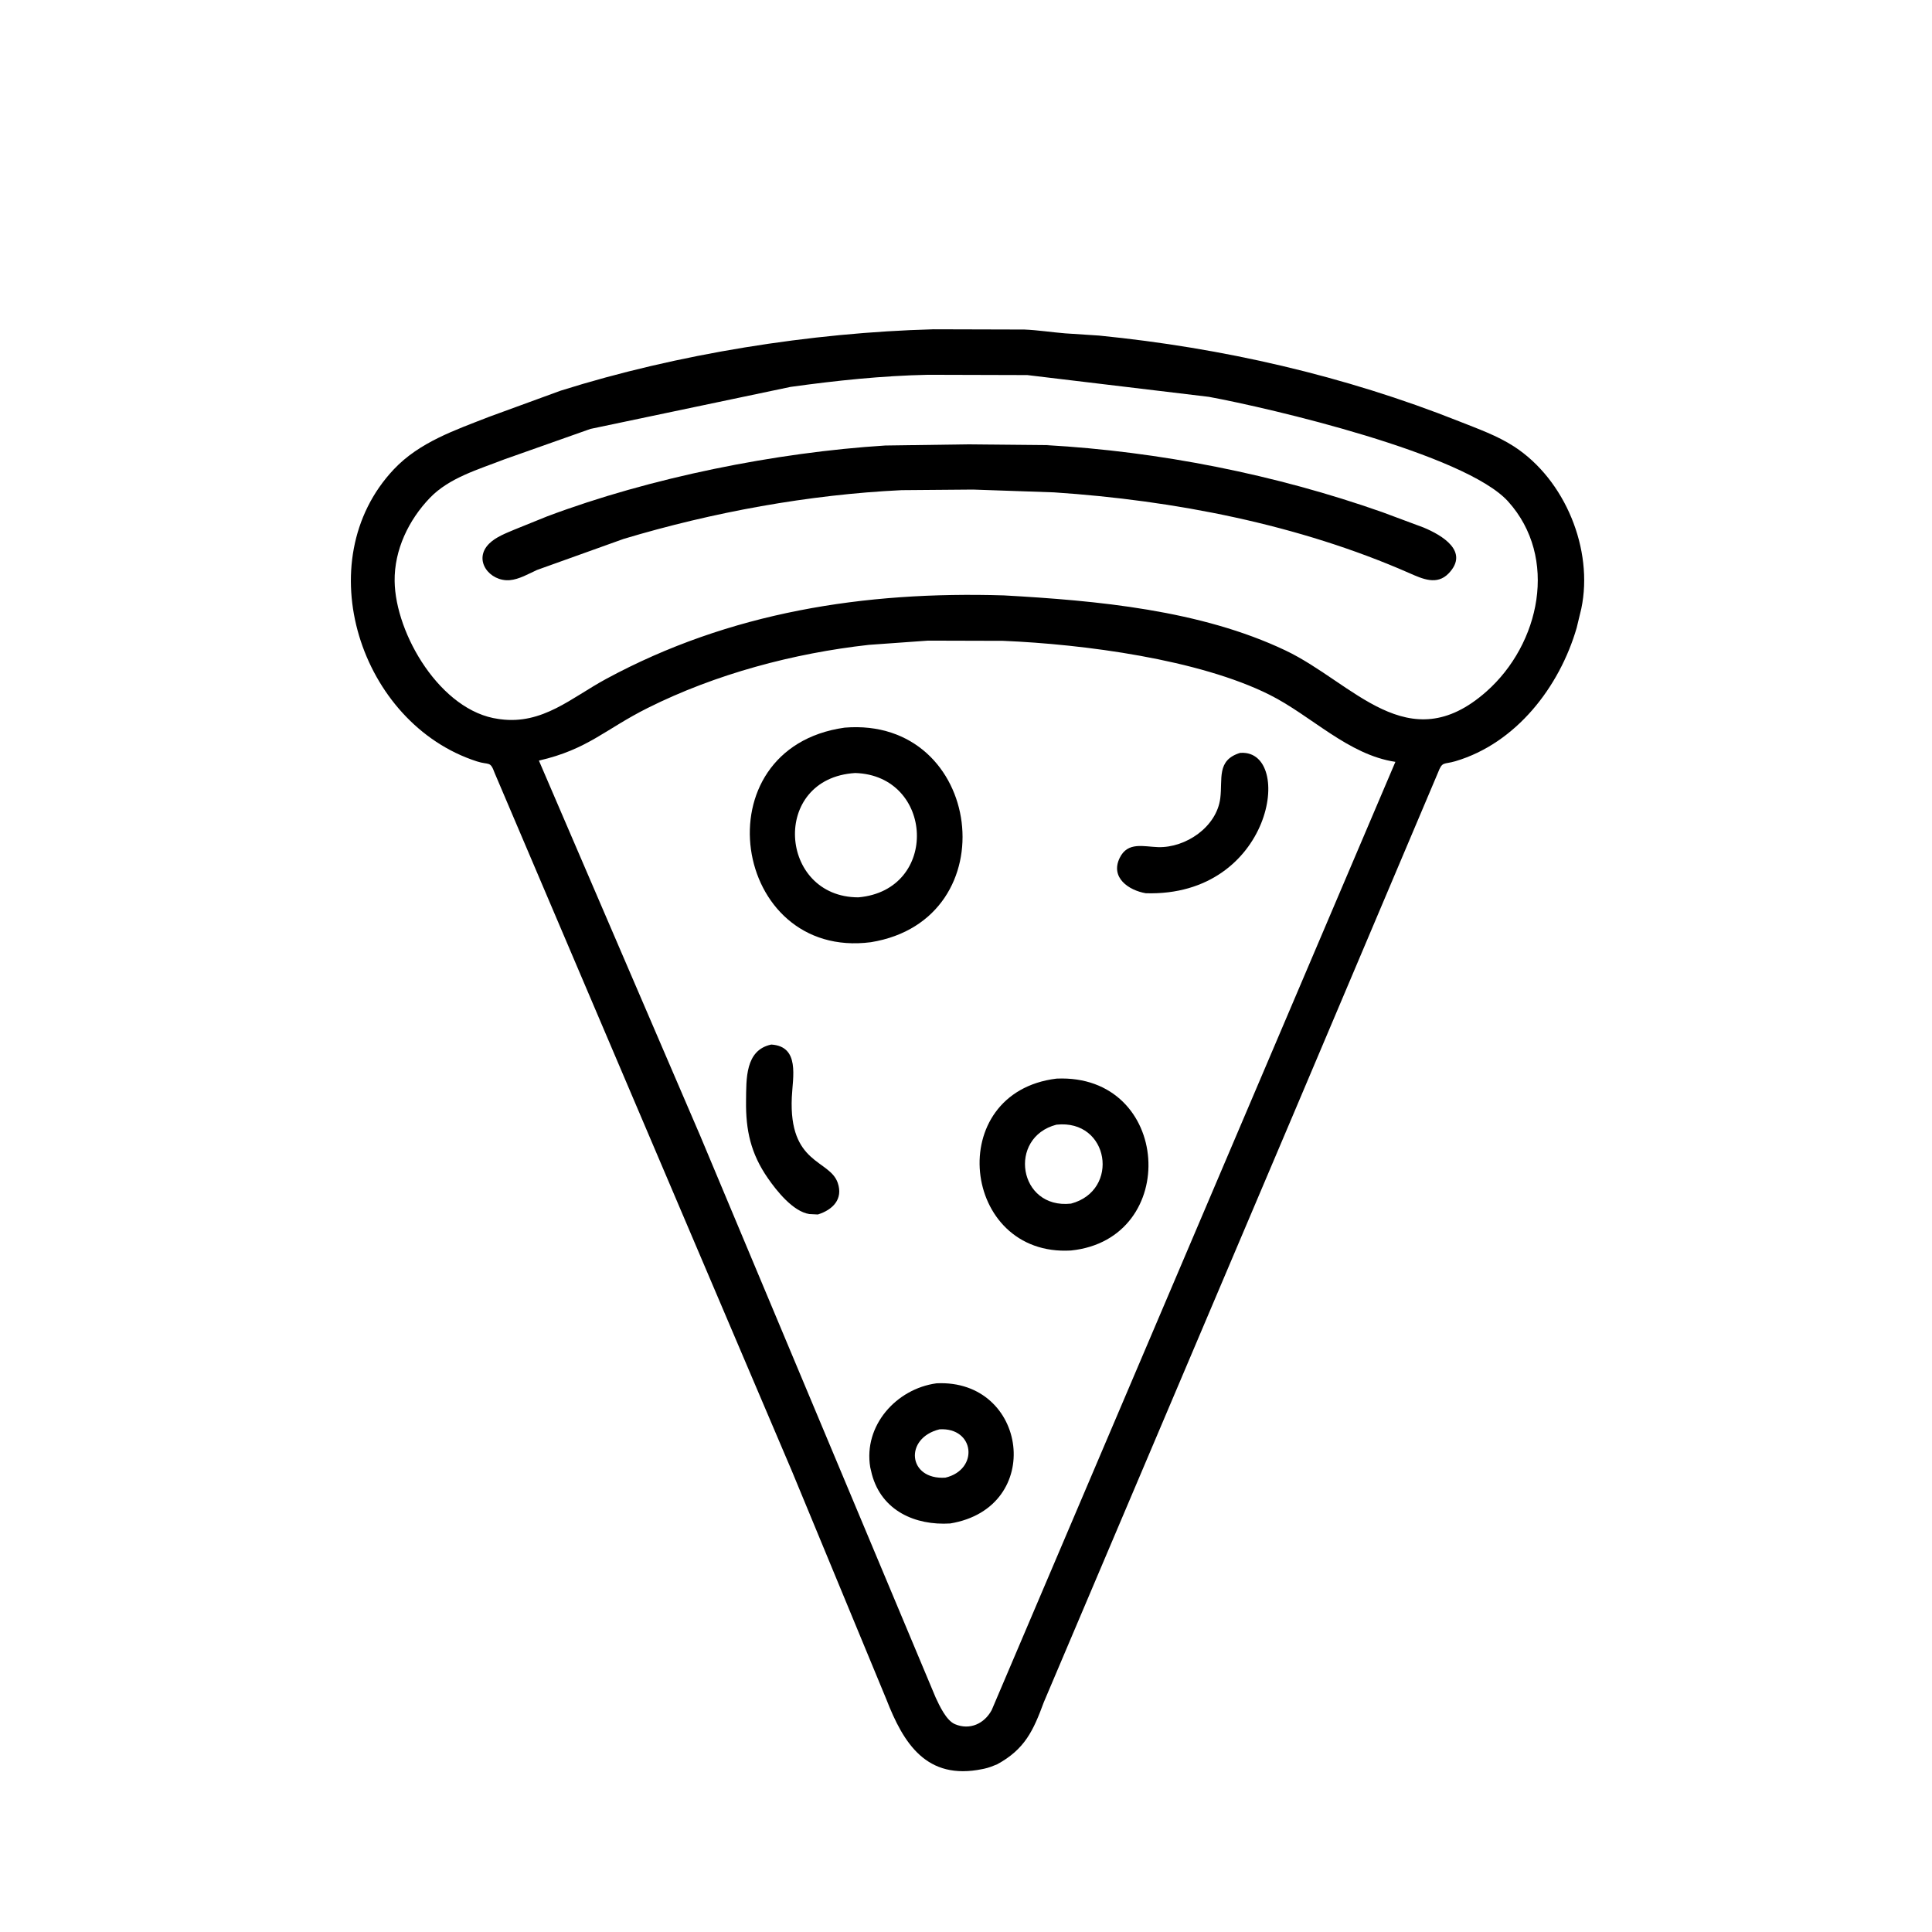 <svg version="1.1" xmlns="http://www.w3.org/2000/svg" style="display: block;" viewBox="0 0 2048 2048" width="640" height="640">
<path transform="translate(0,0)" fill="rgb(0,0,0)" d="M 1057.01 1870.25 C 1052.51 1872.1 1048.12 1873.89 1043.32 1874.9 L 1041.5 1875.27 C 981.959 1887.61 957.641 1847.79 939.61 1801.47 L 839.683 1559.99 L 524.393 819.494 C 519.566 806.206 518.608 811.319 505.531 807.106 C 381.663 767.201 325.72 594.941 417.404 497.574 C 444.557 468.739 482.34 455.989 518.303 441.904 L 594.314 414.126 C 718.037 375.147 859.417 352.555 989.553 349.06 L 1085.88 349.323 C 1100.33 349.911 1114.81 352.232 1129.27 353.375 L 1165 355.713 C 1295.44 368.645 1425.1 398.247 1546.99 446.729 C 1566.71 454.574 1587.31 461.827 1605.17 473.455 C 1659.14 508.581 1689.4 582.64 1676.24 645.215 L 1671.34 665.531 C 1653.16 728.193 1607.13 787.86 1542.85 806.897 C 1530.16 810.657 1529.05 806.718 1524.32 819.033 L 1371.5 1179.95 L 1106.49 1804.4 C 1095.42 1834.33 1086.58 1854.11 1057.01 1870.25 z M 983.765 397.289 C 935.124 398.276 886.162 403.446 837.983 410.134 L 625.874 454.675 L 534.327 487.049 C 507.328 497.607 476.369 506.314 455.79 527.679 C 433.145 551.19 417.9 582.986 418.326 616 C 419.05 672.112 467.2 754.013 528.5 762.145 L 530.344 762.407 C 575.234 768.351 605.598 739.669 642.5 719.706 C 773.525 648.823 916.337 626.58 1064.25 631.148 C 1162.76 636.644 1272.45 646.641 1362.63 689.489 C 1434.53 723.648 1492.65 806.482 1575.64 733.059 C 1632.58 682.678 1652.25 591.056 1598.69 531.605 C 1553.09 480.991 1346.1 432.585 1281.44 420.663 L 1089 397.591 L 983.765 397.289 z M 983.693 679.092 L 921.026 683.575 C 841.193 692.45 758.654 714.466 686.592 750.486 C 641.42 773.065 623.226 794.332 571.267 806.272 L 742.178 1203.8 L 991.827 1799.43 C 995.885 1808.11 1003.06 1823.81 1012.34 1827.71 C 1028.19 1834.37 1043.56 1827.07 1051.27 1812.68 L 1479.17 807.601 C 1429.05 800.139 1390.02 758.615 1345.79 736.495 C 1270.79 698.99 1149.38 682.917 1063.28 679.308 L 983.693 679.092 z"/>
<path transform="translate(0,0)" fill="rgb(0,0,0)" d="M 1031.39 518.963 L 955.755 519.592 C 857.393 524.285 755.424 542.951 661.073 571.263 L 569.241 604.191 C 560.346 608.272 550.252 614.157 540.39 614.992 C 519.114 616.794 500.893 593.601 518.651 576.158 C 525.784 569.152 536.412 565.195 545.472 561.341 L 579.95 547.398 C 689.549 506.17 822.639 479.574 938.388 472.261 L 1024.8 471.044 L 1109 471.833 C 1229.03 478.597 1352.22 503.042 1465.34 542.925 L 1509 559.178 C 1528.57 567.327 1557.86 584.508 1535.72 607.722 C 1523.22 620.831 1507.75 613.577 1493.95 607.512 C 1376.52 555.897 1244.62 530.375 1117.37 521.925 L 1031.39 518.963 z"/>
<path transform="translate(0,0)" fill="rgb(0,0,0)" d="M 923.154 998.78 C 775.675 1017.87 740.964 793.148 895.268 771.337 C 1042.33 759.149 1069.86 975.004 923.154 998.78 z M 906.551 819.423 C 816.559 825.009 825.349 951.233 909.939 951.219 C 996.097 943.602 990.18 822.022 906.551 819.423 z"/>
<path transform="translate(0,0)" fill="rgb(0,0,0)" d="M 1214.57 946.876 C 1196.71 943.834 1176.6 930.465 1186.97 909.312 C 1195.48 891.968 1212.28 897.519 1227.6 897.985 C 1256.9 898.875 1289.62 876.679 1293.53 846.3 C 1296.18 825.711 1289.32 805.851 1314.52 798.104 L 1315.51 798.044 C 1372.16 795.324 1349.3 950.872 1214.57 946.876 z"/>
<path transform="translate(0,0)" fill="rgb(0,0,0)" d="M 866.978 1287.4 L 857.949 1286.95 C 840.582 1284.3 823.156 1262.22 813.89 1248.82 C 795.908 1222.84 790.436 1198.24 790.84 1166.98 C 791.139 1143.85 789.778 1113.14 817.582 1107.27 C 848.086 1109.15 840.332 1141.87 839.352 1163.06 C 836.039 1234.61 879.492 1228.9 888.045 1253.9 C 893.952 1271.16 882.781 1282.42 866.978 1287.4 z"/>
<path transform="translate(0,0)" fill="rgb(0,0,0)" d="M 1135.25 1325.58 C 1018.96 1332.43 999.612 1158.13 1119.98 1143.37 C 1241.95 1137.93 1252.11 1313.59 1135.25 1325.58 z M 1119.89 1192.2 C 1067.86 1205.69 1079.48 1282.06 1135.33 1275.88 C 1187.59 1262.03 1175.91 1186.17 1119.89 1192.2 z"/>
<path transform="translate(0,0)" fill="rgb(0,0,0)" d="M 1007.23 1614.94 C 970.34 1617.22 934.718 1601.63 924.252 1562.88 L 922.49 1555.41 C 915.13 1511.25 950.059 1472.14 992.772 1466.37 C 1089.49 1461.65 1108.03 1598.3 1007.23 1614.94 z M 995.937 1515.14 C 958.207 1524.41 962.281 1568.97 1002.17 1566.38 C 1038.01 1557.79 1033.26 1512.93 995.937 1515.14 z"/>
</svg>